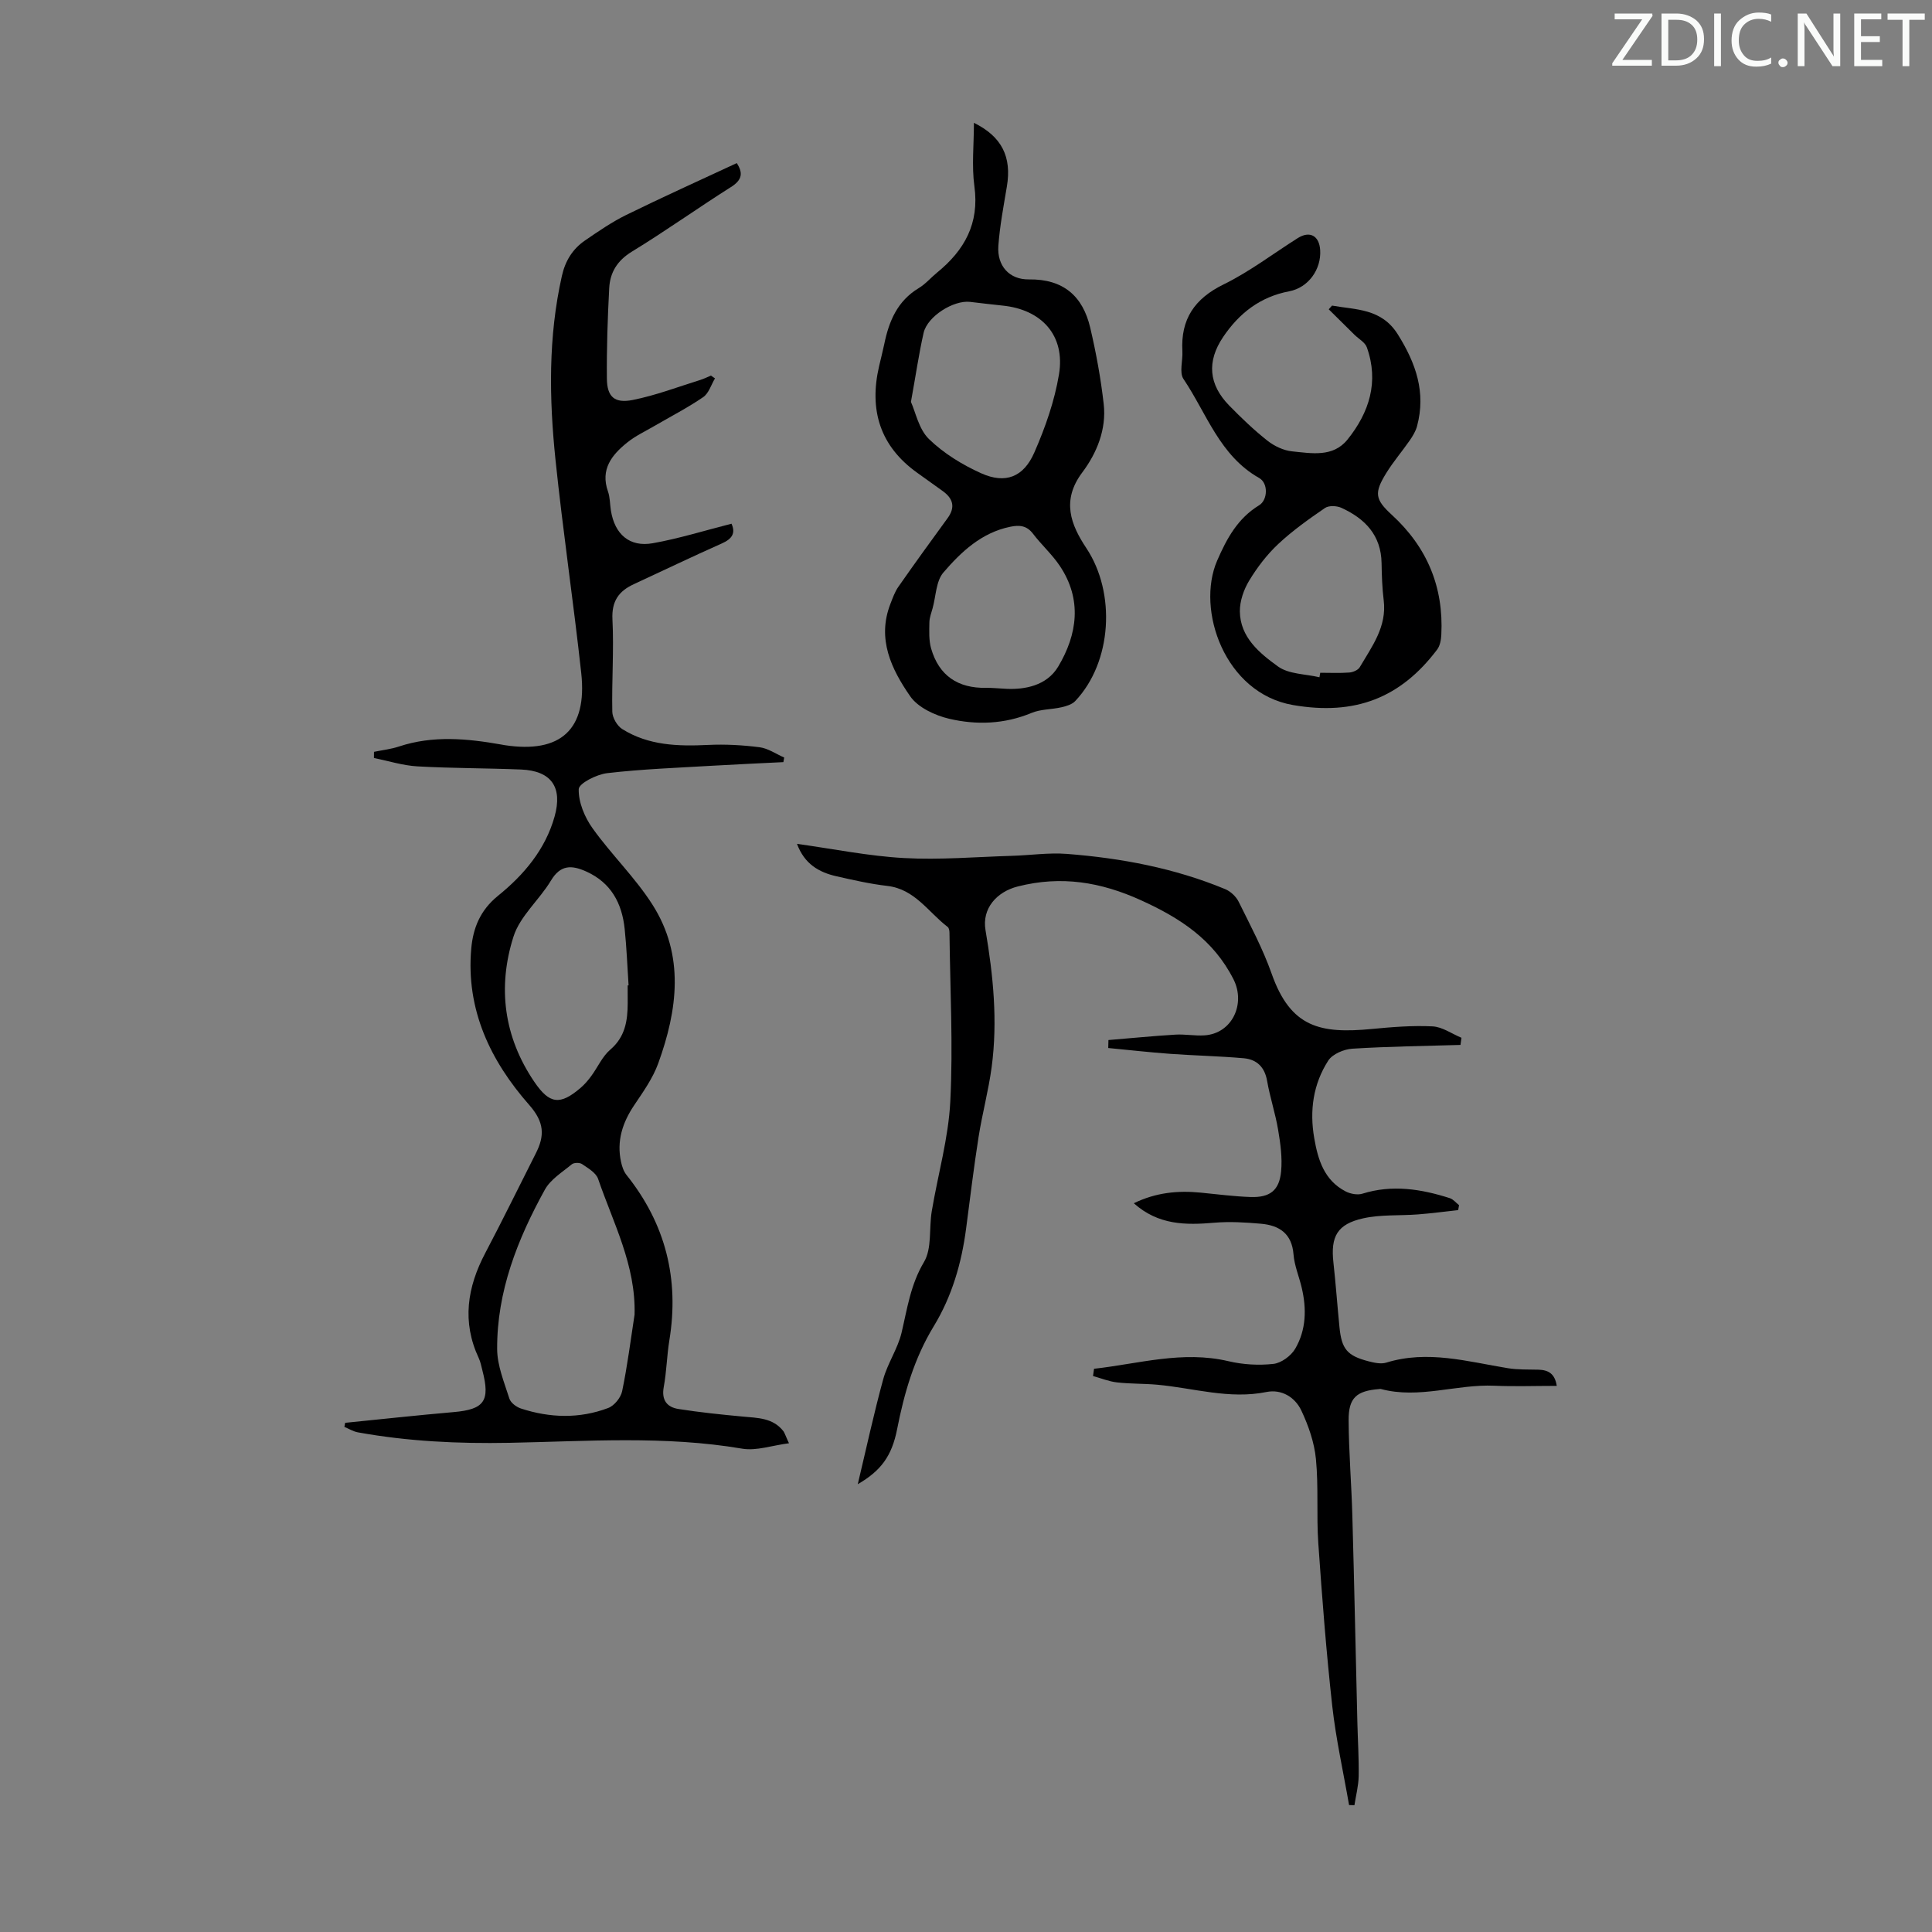 <svg enable-background="new 0 0 400 400" viewBox="0 0 400 400" xmlns="http://www.w3.org/2000/svg"><rect x="0" y="0" width="400" height="400" fill="#808080" stroke="none"/><g fill="#fafbfa"><path d="m342.2 3.2-6.3 9.2h6.1v1.2h-8.2v-.5l6.2-9.1h-5.7v-1.2h7.8v.4z"/><path d="m344 13.7v-10.9h3.1c1.6 0 3 .5 4.1 1.4 1.1 1 1.6 2.2 1.6 3.9s-.5 3-1.6 4-2.5 1.5-4.2 1.5h-3zm1.4-9.6v8.4h1.6c1.4 0 2.5-.4 3.2-1.1.8-.8 1.2-1.8 1.2-3.2s-.4-2.4-1.2-3.1-1.8-1-3.1-1z"/><path d="m356.3 2.8v10.9h-1.4v-10.9z"/><path d="m366.6 13.2c-.8.4-1.8.6-3 .6-1.6 0-2.8-.5-3.7-1.5s-1.4-2.3-1.4-3.9c0-1.7.5-3.2 1.6-4.2s2.4-1.6 4-1.6c1 0 1.9.1 2.6.4v1.5c-.8-.4-1.6-.6-2.6-.6-1.2 0-2.2.4-3 1.2s-1.1 1.9-1.1 3.3c0 1.3.4 2.3 1.1 3.1s1.6 1.1 2.8 1.1c1.1 0 2-.2 2.8-.7v1.3z"/><path d="m368.2 13c0-.3.1-.5.3-.6.2-.2.4-.3.6-.3.3 0 .5.1.7.3s.3.4.3.6-.1.5-.3.6c-.2.2-.4.3-.7.3s-.5-.1-.6-.3c-.2-.2-.3-.4-.3-.6z"/><path d="m381.1 13.7h-1.7l-5.5-8.4c-.2-.2-.3-.5-.4-.7 0 .2.1.8.1 1.5v7.6h-1.4v-10.9h1.8l5.3 8.3c.3.4.4.6.4.8 0-.3-.1-.8-.1-1.6v-7.5h1.4v10.9z"/><path d="m389.7 13.7h-5.8v-10.9h5.6v1.2h-4.2v3.5h3.9v1.2h-3.9v3.7h4.4z"/><path d="m398.4 4.1h-3.1v9.6h-1.4v-9.6h-3.1v-1.3h7.7v1.3z"/></g><path d="m163.35 298.81c-3.52.45-6.75 1.62-9.69 1.12-16.04-2.73-32.14-1.52-48.21-1.21-10.55.2-20.99-.29-31.36-2.17-.97-.18-1.86-.74-2.79-1.13.05-.28.1-.56.16-.84 7.48-.75 14.96-1.57 22.45-2.22 6.35-.55 7.62-2.29 5.97-8.61-.23-.86-.38-1.77-.76-2.57-3.52-7.52-2.38-14.69 1.37-21.79 3.59-6.81 6.97-13.74 10.45-20.61 1.86-3.66 1.77-6.44-1.37-10.01-8.03-9.12-13.13-19.74-12-32.39.38-4.26 1.86-7.94 5.54-10.92 5.32-4.3 9.79-9.55 11.71-16.4 1.71-6.1-.68-9.48-6.95-9.74-7.14-.29-14.3-.25-21.43-.65-3.03-.17-6.01-1.13-9.02-1.73 0-.43.01-.85.01-1.28 1.73-.36 3.52-.55 5.19-1.11 7.03-2.32 14.09-1.65 21.17-.4.22.04.44.09.66.12 11.64 1.79 17.17-3.23 15.89-14.92-1.61-14.73-3.8-29.41-5.33-44.15-1.32-12.71-1.52-25.44 1.32-38.06.7-3.14 2.23-5.6 4.8-7.36 2.76-1.89 5.54-3.81 8.53-5.28 7.51-3.69 15.15-7.13 22.88-10.73 1.32 2.02 1.16 3.47-1.21 4.96-6.9 4.36-13.55 9.12-20.51 13.37-3.04 1.86-4.52 4.32-4.69 7.56-.33 6.24-.54 12.5-.48 18.75.04 3.74 1.57 5.15 5.35 4.4 4.78-.95 9.39-2.72 14.06-4.17.73-.23 1.42-.59 2.13-.88.28.19.56.39.84.58-.79 1.32-1.29 3.09-2.44 3.88-3.21 2.2-6.7 3.99-10.06 5.95-1.92 1.12-3.99 2.08-5.7 3.47-3.17 2.55-5.56 5.54-3.96 10.1.44 1.24.4 2.65.61 3.97.79 4.9 3.86 7.62 8.67 6.76 5.45-.97 10.78-2.64 16.3-4.04.88 1.93.15 3.13-1.99 4.08-6.12 2.72-12.16 5.62-18.24 8.44-3.12 1.44-4.61 3.52-4.42 7.29.32 6.36-.16 12.75-.03 19.12.02 1.23 1 2.92 2.05 3.58 5.45 3.42 11.56 3.59 17.79 3.29 3.54-.17 7.14.03 10.66.48 1.76.23 3.39 1.39 5.09 2.13-.06.32-.12.63-.17.95-4.92.25-9.84.46-14.76.75-7.24.43-14.5.69-21.7 1.53-2.19.25-5.88 2.11-5.91 3.32-.07 2.7 1.22 5.8 2.86 8.09 3.88 5.44 8.8 10.17 12.38 15.78 6.73 10.54 5.23 21.82 1.22 32.9-1.12 3.09-3.13 5.91-4.99 8.68-2.42 3.61-3.65 7.41-2.71 11.72.2.94.54 1.96 1.13 2.7 8.08 10.11 10.96 21.52 8.87 34.26-.52 3.2-.57 6.47-1.16 9.65-.5 2.73.69 4.18 3.07 4.55 4.39.69 8.82 1.15 13.24 1.56 3.13.3 6.33.24 8.5 3.08.28.44.44 1 1.12 2.45zm-31.97-26.63c.29-10.2-4.42-18.97-7.55-28.11-.44-1.27-2.09-2.22-3.34-3.07-.49-.33-1.67-.31-2.11.06-1.97 1.63-4.39 3.11-5.57 5.24-5.66 10.26-9.95 21.09-9.88 33.03.02 3.42 1.47 6.88 2.53 10.23.27.87 1.45 1.75 2.4 2.06 6.01 1.96 12.11 2.14 18.06-.11 1.26-.47 2.62-2.15 2.89-3.49 1.09-5.23 1.75-10.55 2.57-15.84zm-1.43-68.16c.06 0 .12-.01.19-.01-.26-3.9-.4-7.81-.81-11.7-.56-5.32-2.82-9.57-7.99-11.89-3-1.34-5.3-1.4-7.27 1.89-2.4 4-6.41 7.35-7.76 11.61-3.33 10.46-2.01 20.76 4.32 30.07 3.14 4.62 5.32 4.89 9.6 1.22.84-.72 1.57-1.59 2.22-2.48 1.32-1.8 2.26-4.01 3.9-5.41 3.09-2.64 3.59-5.97 3.61-9.61-.01-1.23-.01-2.46-.01-3.69z" fill="#000001"/><path d="m226.51 283.39c9.23-1.03 18.31-3.81 27.82-1.57 3 .71 6.26.9 9.32.56 1.63-.18 3.65-1.67 4.51-3.14 2.29-3.92 2.38-8.31 1.33-12.7-.54-2.28-1.5-4.52-1.68-6.82-.34-4.33-2.94-6.02-6.74-6.36-3.2-.28-6.46-.48-9.65-.21-5.91.51-11.58.52-16.68-4.03 4.61-2.24 9.15-2.66 13.84-2.2 3.45.34 6.9.79 10.35.91 3.99.13 5.94-1.36 6.31-5.31.27-2.83-.14-5.78-.62-8.61-.57-3.41-1.69-6.72-2.28-10.13-.5-2.87-2.15-4.44-4.83-4.68-5.09-.45-10.21-.55-15.31-.92-4.26-.31-8.5-.8-12.75-1.2.01-.55.02-1.1.04-1.65 4.62-.38 9.23-.84 13.86-1.12 2-.12 4.03.28 6.03.15 5.73-.38 8.57-6.53 6-11.61-4.16-8.2-10.98-12.64-19.1-16.34-8.41-3.83-16.59-5.15-25.55-2.88-4.36 1.1-7.46 4.55-6.69 9.05 1.61 9.42 2.54 18.86 1.27 28.37-.65 4.86-1.95 9.62-2.71 14.47-.99 6.3-1.75 12.63-2.58 18.95-.94 7.17-2.93 14.03-6.7 20.22-4.02 6.6-6.11 13.8-7.58 21.3-1.1 5.6-3.36 8.62-8.15 11.4 1.82-7.63 3.35-14.73 5.27-21.73.91-3.31 3.01-6.32 3.8-9.64 1.18-5.01 1.86-9.96 4.64-14.63 1.68-2.82 1.02-6.98 1.61-10.51 1.27-7.6 3.46-15.13 3.84-22.76.59-11.59-.04-23.25-.17-34.88 0-.42-.09-1.02-.38-1.23-4-3.05-6.78-7.83-12.49-8.49-3.54-.41-7.05-1.21-10.54-2-3.62-.82-6.62-2.54-8.16-6.71 7.61 1.06 14.86 2.54 22.16 2.94 7.42.41 14.9-.24 22.36-.46 3.78-.11 7.59-.69 11.34-.4 11.25.87 22.29 2.94 32.78 7.29 1.12.46 2.26 1.53 2.8 2.61 2.42 4.9 5.02 9.77 6.83 14.9 3.95 11.22 10.15 12.45 20.72 11.45 4.18-.4 8.41-.75 12.59-.54 2.03.1 3.99 1.53 5.99 2.36-.07.49-.14.99-.2 1.48-7.46.23-14.94.31-22.39.78-1.74.11-4.1 1.1-4.98 2.45-3.13 4.86-3.91 10.35-2.91 16.08.78 4.52 2.08 8.73 6.5 11.02.99.51 2.45.79 3.47.47 6.18-1.93 12.17-.97 18.11.93.71.23 1.27.95 1.9 1.45-.06.34-.12.68-.18 1.02-2.78.3-5.56.68-8.35.89-3.77.29-7.66 0-11.31.81-5.4 1.2-6.77 3.78-6.17 9.15.49 4.45.81 8.91 1.25 13.36.45 4.57 1.58 5.94 6.05 7.1 1.17.3 2.55.6 3.63.27 8.56-2.65 16.83-.22 25.19 1.15 2.08.34 4.23.25 6.35.31 2.01.06 3.38.8 3.77 3.35-4.49 0-8.71.15-12.92-.03-7.86-.35-15.62 2.8-23.52.67-.1-.03-.22.01-.33.02-4.68.37-6.35 1.79-6.32 6.46.03 6.59.59 13.18.77 19.78.4 14.28.69 28.55 1.04 42.83.09 3.69.33 7.38.27 11.07-.04 2.01-.57 4.01-.88 6.02-.37-.01-.74-.02-1.11-.03-1.18-6.83-2.71-13.61-3.48-20.49-1.24-11.21-2.11-22.47-2.89-33.72-.4-5.79.07-11.65-.49-17.42-.33-3.43-1.54-6.91-3.02-10.05-1.29-2.74-4.07-4.48-7.23-3.84-7.72 1.56-15.1-.83-22.62-1.51-2.76-.25-5.56-.16-8.32-.48-1.68-.19-3.31-.86-4.96-1.32.06-.5.14-1 .21-1.5z" fill="#000001"/><path d="m201.64 25.43c5.77 2.84 7.86 7.04 6.82 13.2-.68 4.07-1.46 8.15-1.76 12.26-.3 4.13 2.25 7.02 6.34 6.96 7.11-.1 11.15 3.46 12.68 10 1.22 5.2 2.19 10.5 2.79 15.8.6 5.24-1.45 10.19-4.42 14.14-4.39 5.84-2.39 10.85.83 15.7 6.14 9.25 5.34 23.57-2.3 31.65-.67.71-1.84 1.06-2.84 1.29-2.05.47-4.3.38-6.2 1.17-5.6 2.33-11.39 2.54-17.07 1.21-2.94-.69-6.44-2.32-8.06-4.65-3.89-5.61-6.92-11.86-4.11-19.11.48-1.23.92-2.52 1.67-3.58 3.33-4.77 6.74-9.48 10.17-14.18 1.69-2.31 1.13-4.11-1.05-5.66-1.73-1.23-3.45-2.48-5.18-3.71-7.77-5.53-10.05-13.04-7.94-22.12.35-1.52.75-3.04 1.07-4.57.97-4.73 2.71-8.91 7.12-11.57 1.42-.85 2.54-2.19 3.84-3.25 5.65-4.61 8.75-10.15 7.7-17.82-.58-4.24-.1-8.64-.1-13.16zm-13.04 57.78c.96 2.11 1.62 5.64 3.72 7.68 3.05 2.97 6.92 5.34 10.83 7.1 5 2.24 8.76.82 11-4.31 2.26-5.16 4.18-10.63 5.1-16.16 1.34-8.05-3.56-13.46-11.75-14.26-2.22-.22-4.44-.51-6.66-.76-3.42-.39-8.81 2.98-9.61 6.39-.99 4.35-1.62 8.78-2.63 14.32zm19.88 59.41c3.57.14 8.19-.57 10.61-4.61 3.98-6.67 4.99-13.9.33-20.85-1.6-2.39-3.81-4.37-5.56-6.67-1.3-1.7-2.8-1.82-4.7-1.43-5.95 1.22-10.15 5.18-13.84 9.47-1.53 1.78-1.54 4.89-2.23 7.39-.26.97-.66 1.95-.67 2.93-.03 1.81-.13 3.72.36 5.42 1.62 5.62 5.56 8.25 11.38 8.14 1.11-.02 2.23.1 4.32.21z" fill="#000001"/><path d="m275.78 63.27c5 .89 10.24.56 13.63 5.97 3.75 5.99 5.85 12.01 3.97 19.01-.28 1.03-.88 2.02-1.49 2.91-1.59 2.29-3.43 4.43-4.89 6.8-2.51 4.08-2.35 5.42 1.16 8.63 7.31 6.7 10.75 14.94 10.25 24.82-.05 1.04-.26 2.27-.86 3.07-7.55 10-16.97 13.72-29.85 11.49-14.15-2.44-20.11-19.73-15.7-29.9 1.99-4.59 4.27-8.77 8.69-11.46 1.78-1.08 1.94-4.56 0-5.65-8.17-4.61-10.86-13.37-15.66-20.49-.91-1.35-.12-3.81-.23-5.75-.37-6.62 2.5-10.88 8.54-13.84 5.39-2.64 10.24-6.36 15.34-9.58 2.5-1.58 4.47-.5 4.65 2.5.24 3.94-2.42 7.75-6.41 8.51-6.02 1.14-10.36 4.54-13.67 9.44-3.43 5.08-3.03 9.85 1.27 14.24 2.5 2.55 5.09 5.04 7.89 7.25 1.42 1.12 3.34 2.03 5.11 2.21 4.02.4 8.47 1.28 11.47-2.45 4.51-5.61 6.54-11.97 4-19.09-.37-1.03-1.67-1.73-2.54-2.58-1.78-1.76-3.57-3.53-5.35-5.29.24-.25.46-.51.68-.77zm-2.6 76.95c.05-.31.11-.62.16-.93 2.01 0 4.02.1 6.02-.05.76-.06 1.81-.5 2.16-1.1 2.52-4.29 5.64-8.38 4.96-13.86-.31-2.54-.4-5.12-.44-7.68-.09-5.8-3.44-9.23-8.32-11.46-.96-.44-2.6-.51-3.39.03-3.36 2.3-6.72 4.69-9.68 7.46-2.34 2.19-4.36 4.84-6.02 7.58-1.12 1.85-1.95 4.23-1.93 6.37.06 5.39 4.1 8.66 7.9 11.41 2.24 1.61 5.68 1.54 8.58 2.23z" fill="#000001"/></svg>